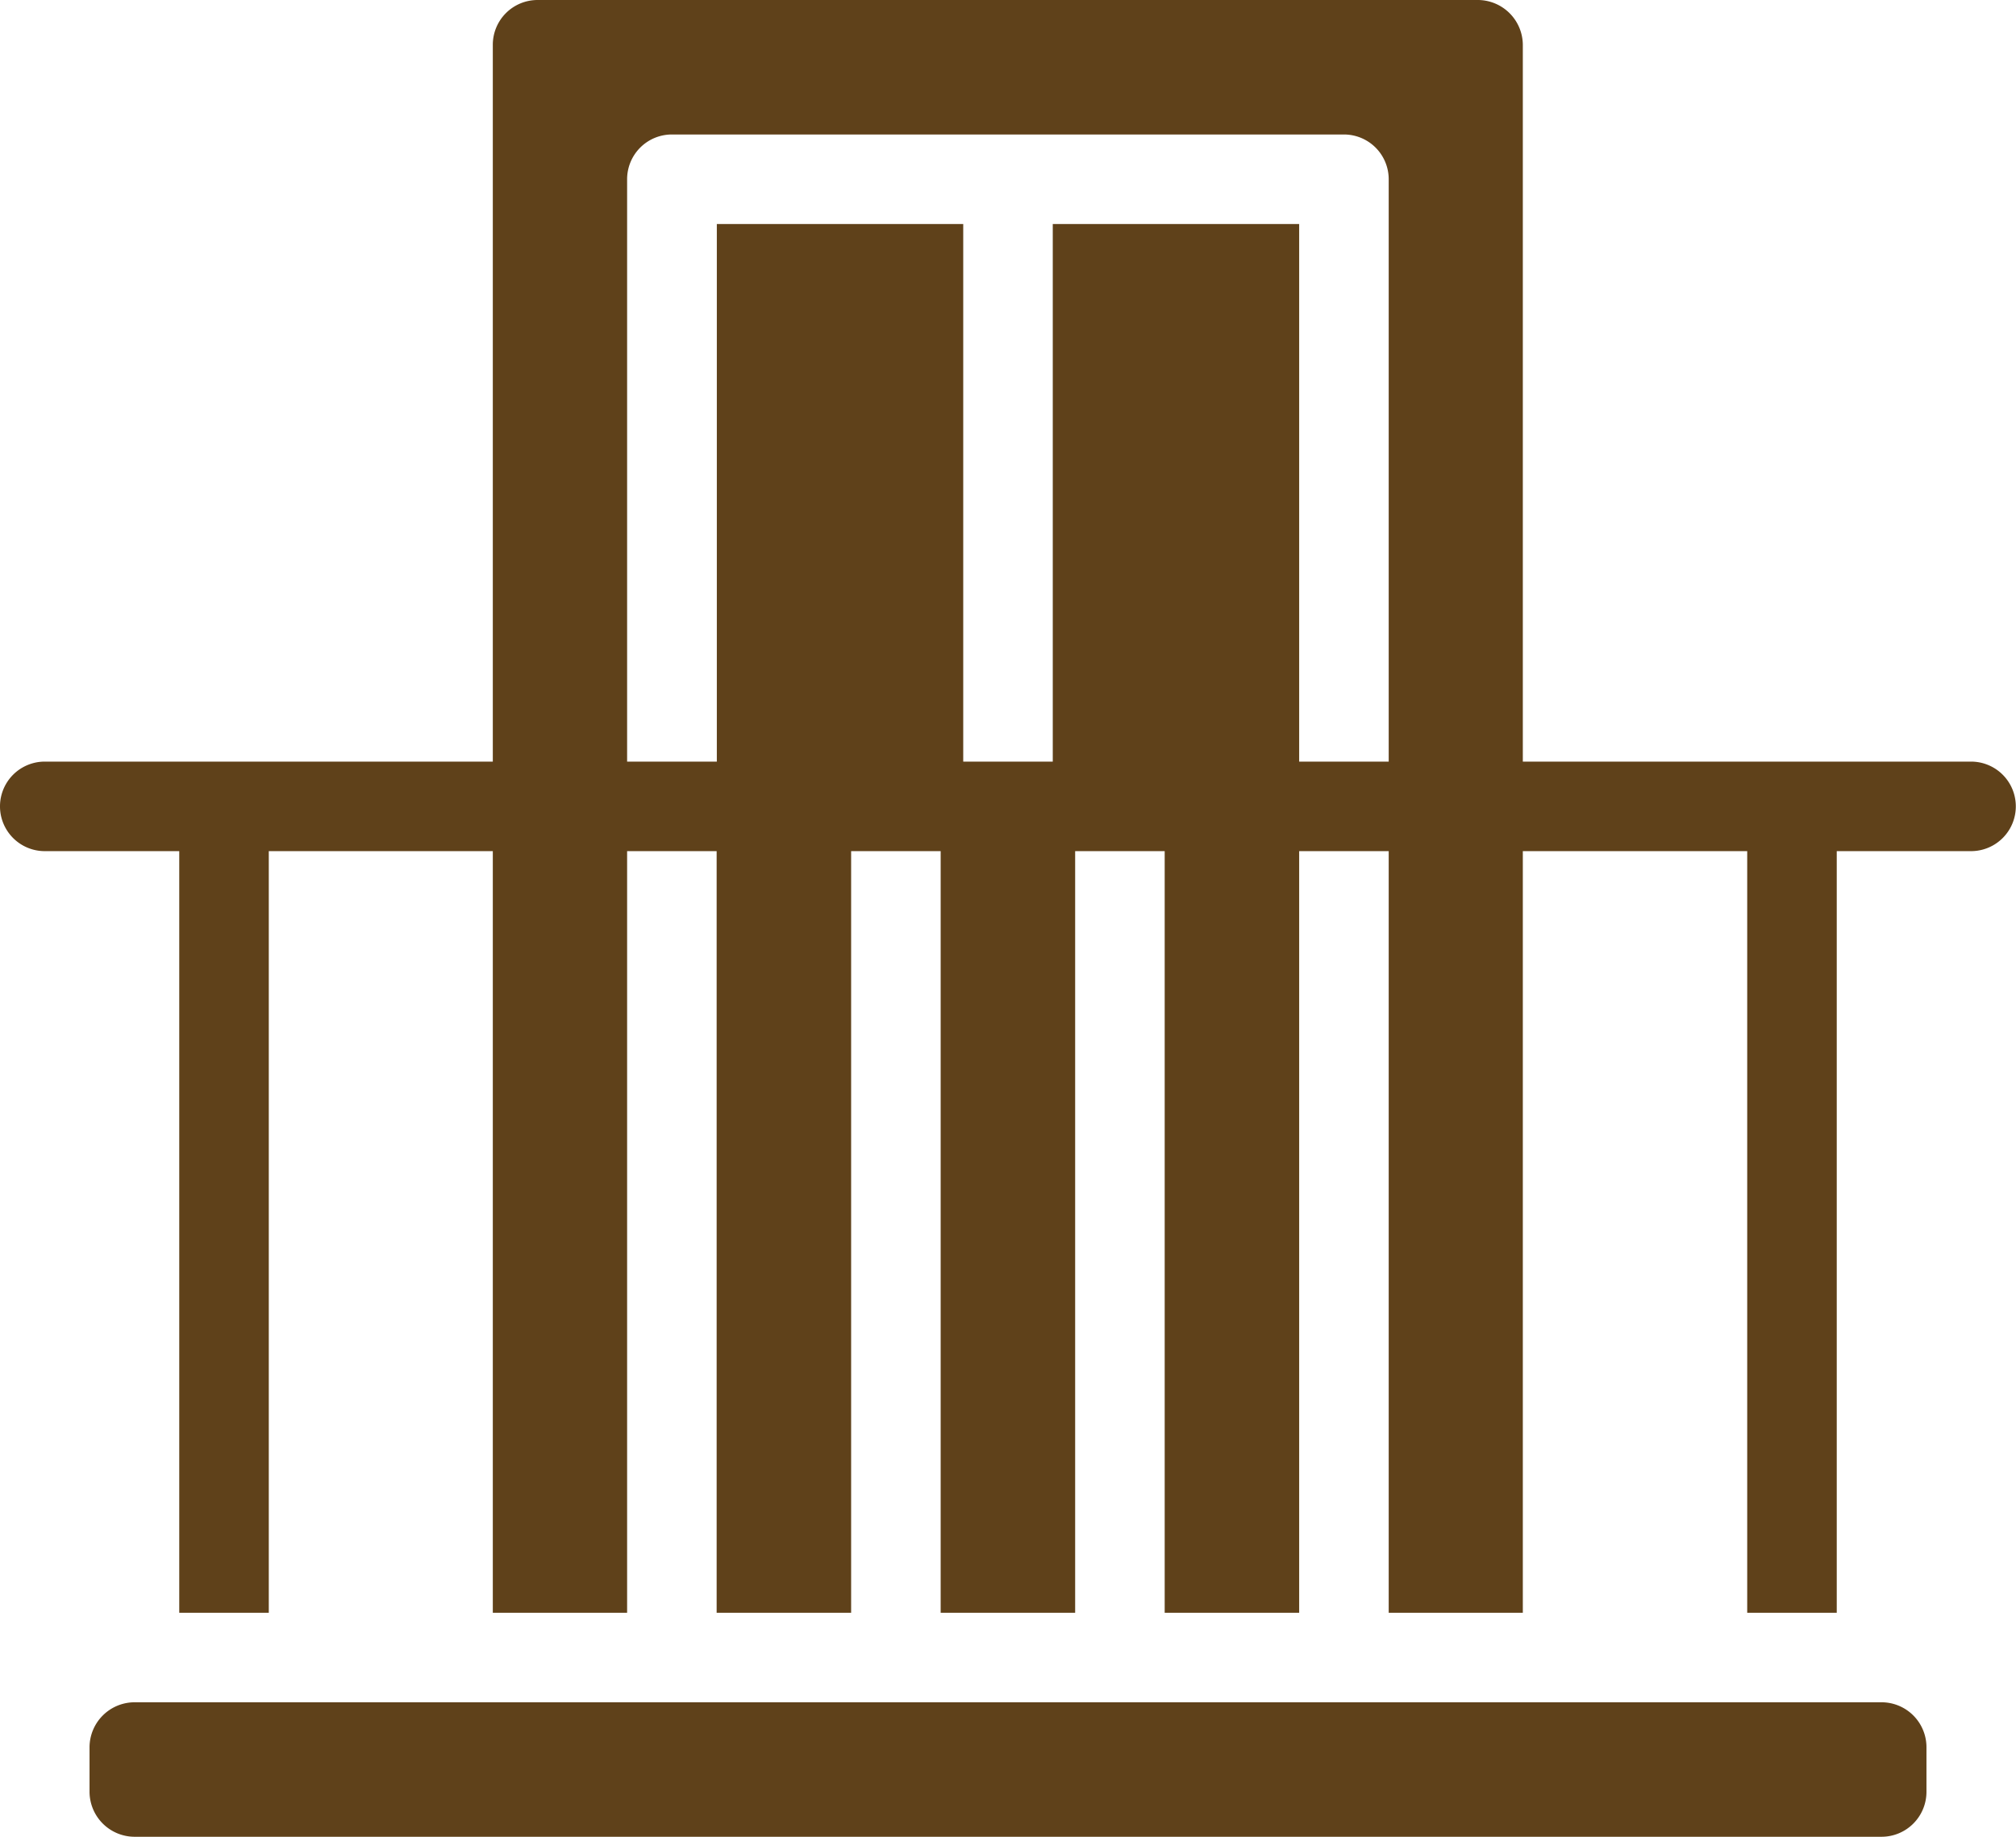 <?xml version="1.0" encoding="UTF-8"?>
<svg xmlns="http://www.w3.org/2000/svg" xmlns:xlink="http://www.w3.org/1999/xlink" viewBox="0 0 109.88 100.11">
  <defs>
    <style>.cls-1{fill:none;}.cls-2{clip-path:url(#clip-path);}.cls-3{fill:#5f411a;}</style>
    <clipPath id="clip-path" transform="translate(0)">
      <rect class="cls-1" width="109.87" height="100.11"></rect>
    </clipPath>
  </defs>
  <g id="Ebene_2" data-name="Ebene 2">
    <g id="Ebene_1-2" data-name="Ebene 1">
      <g id="Gruppe_18" data-name="Gruppe 18">
        <g class="cls-2">
          <g id="Gruppe_14" data-name="Gruppe 14">
            <path id="Pfad_37" data-name="Pfad 37" class="cls-3" d="M107.43,41.51H83V2.44A2.46,2.46,0,0,0,80.57,0H29.3a2.44,2.44,0,0,0-2.44,2.44V41.51H2.44a2.44,2.44,0,1,0,0,4.88H9.77V87.9h4.88V46.39H26.86V87.9h7.32V46.39h4.88V87.9h7.33V46.39h4.88V87.9H58.6V46.39h4.88V87.9h7.33V46.39h4.88V87.9H83V46.39H95.23V87.9h4.88V46.39h7.32a2.44,2.44,0,1,0,0-4.88Zm-31.74,0H70.81V12.21H57.38v29.3H52.5V12.21H39.07v29.3H34.18V9.77a2.44,2.44,0,0,1,2.44-2.44H73.25a2.44,2.44,0,0,1,2.44,2.44ZM105,95.23v2.44a2.45,2.45,0,0,1-2.44,2.44H7.32a2.46,2.46,0,0,1-2.44-2.44V95.23a2.46,2.46,0,0,1,2.44-2.45h95.23A2.45,2.45,0,0,1,105,95.23Z" transform="translate(0)"></path>
          </g>
        </g>
      </g>
    </g>
  </g>
</svg>
